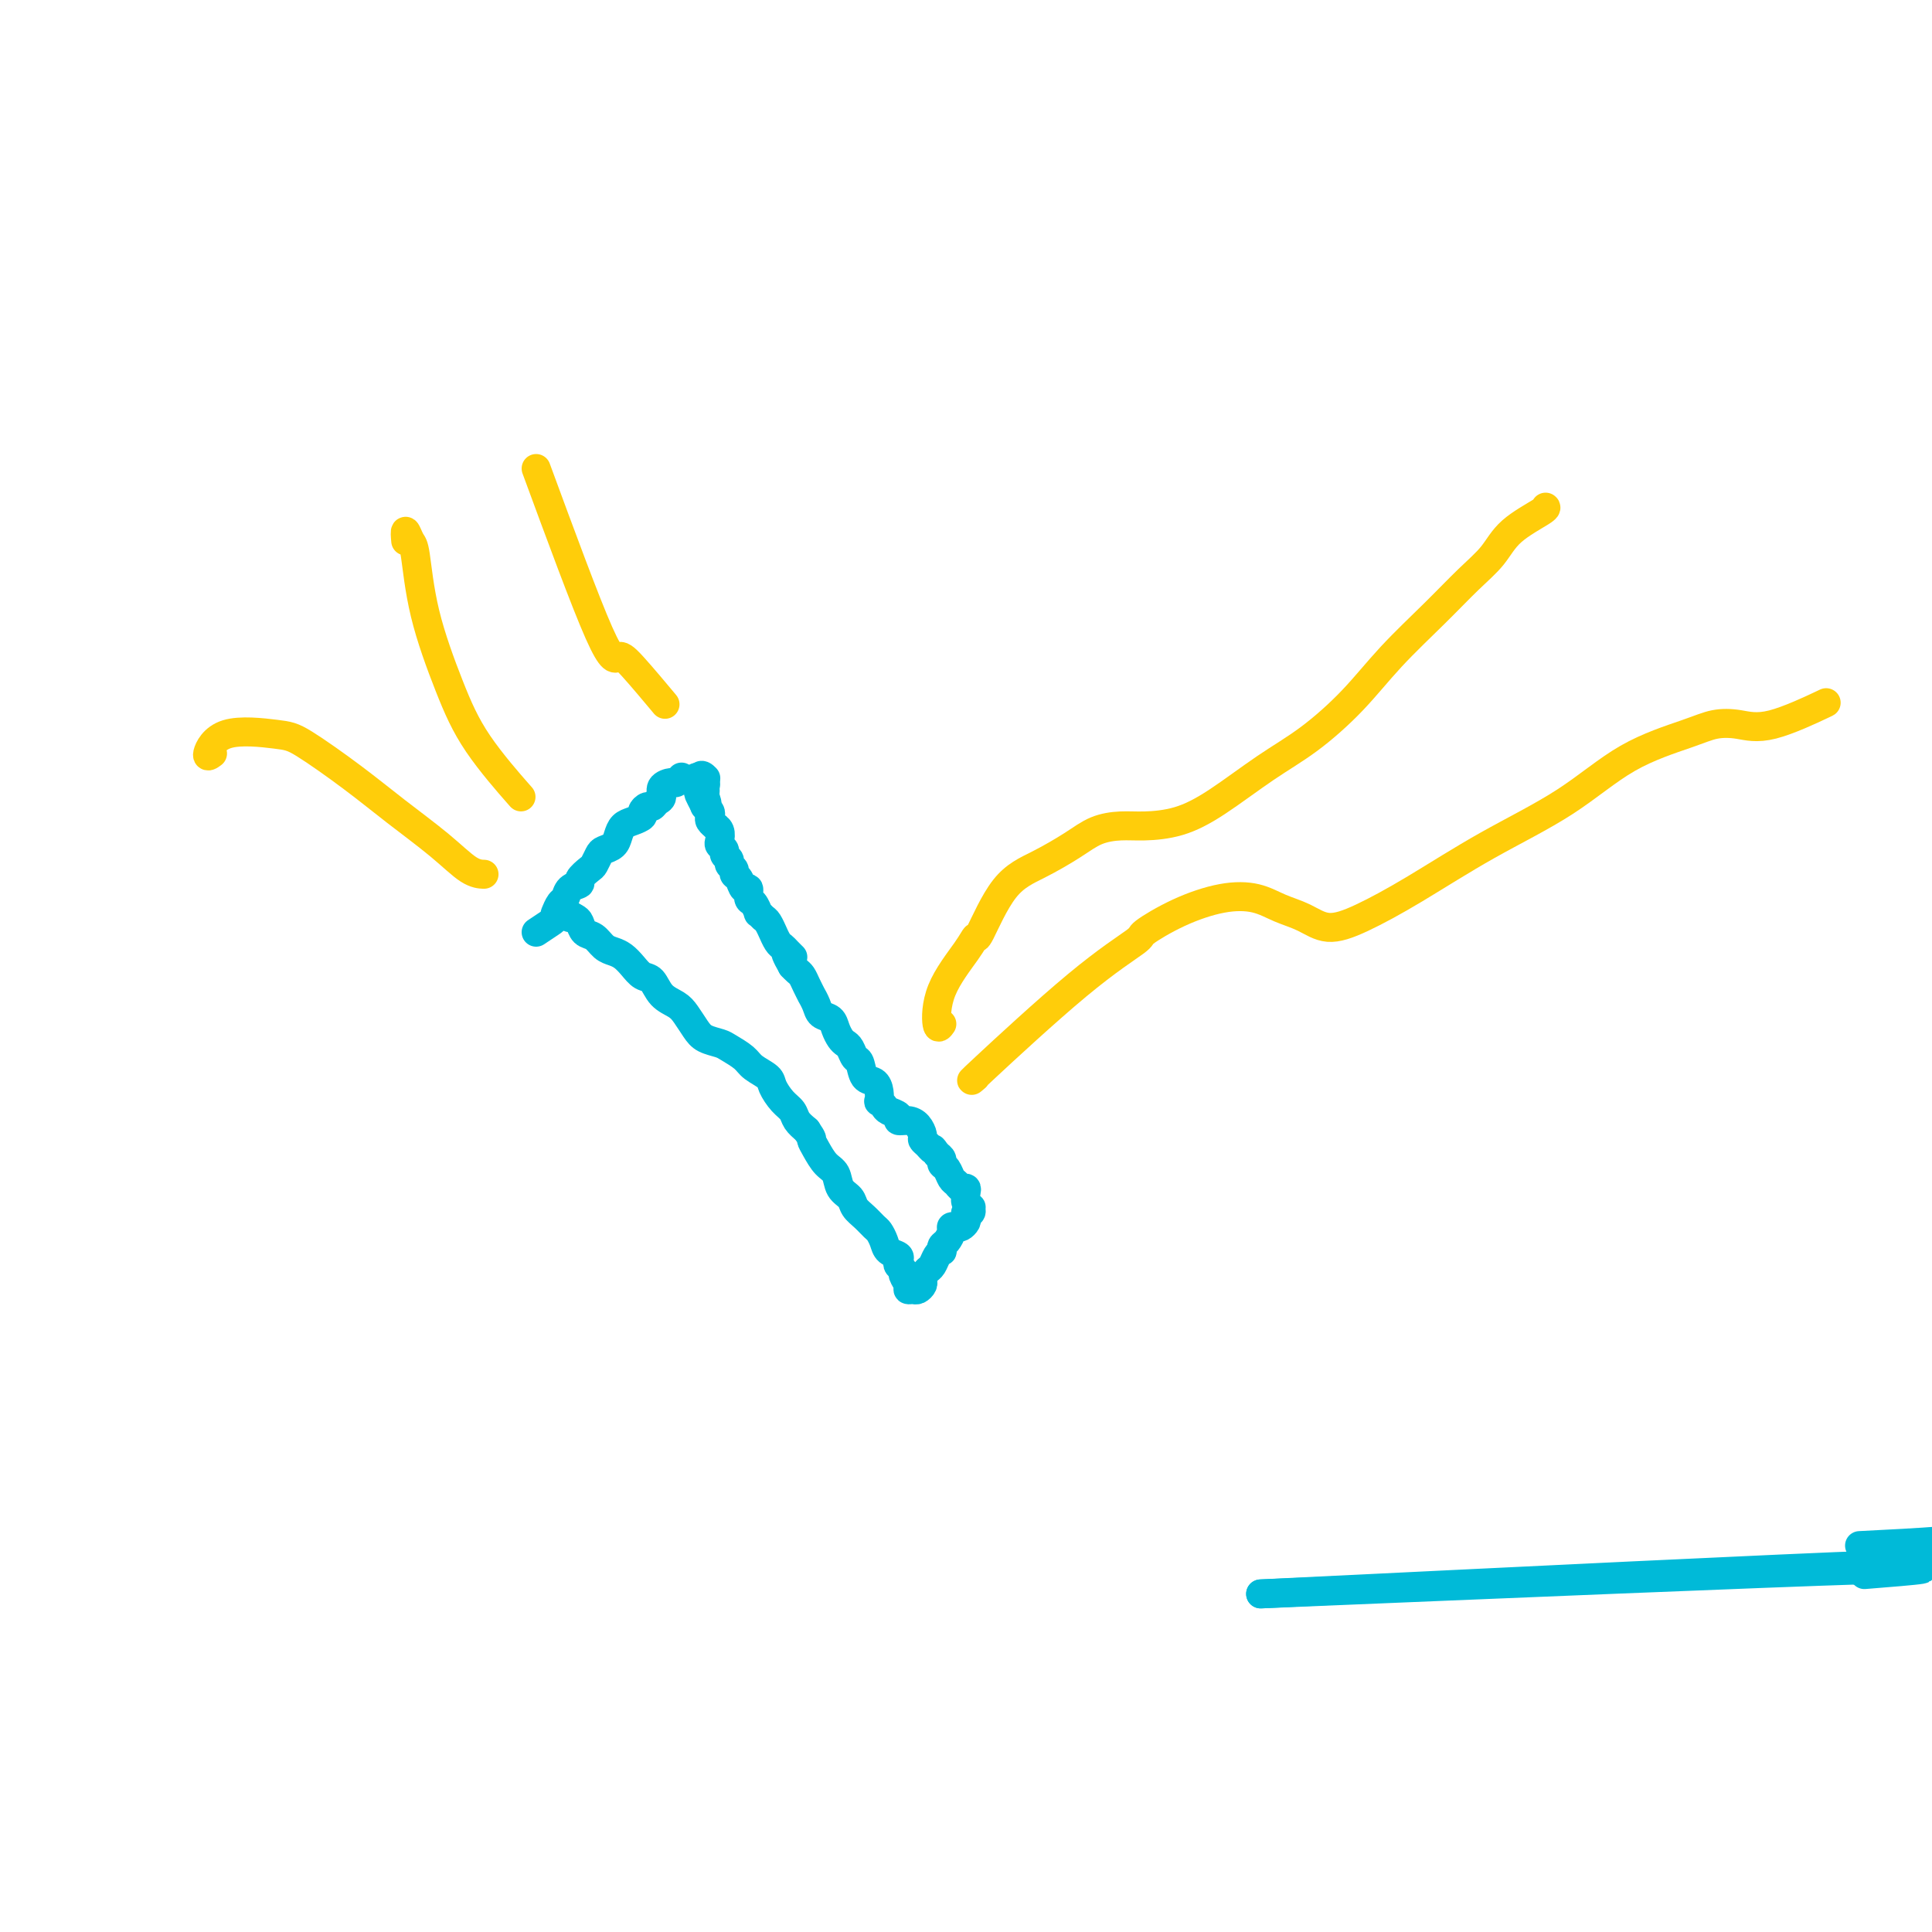 <svg viewBox='0 0 400 400' version='1.1' xmlns='http://www.w3.org/2000/svg' xmlns:xlink='http://www.w3.org/1999/xlink'><g fill='none' stroke='#00BAD8' stroke-width='6' stroke-linecap='round' stroke-linejoin='round'><path d='M118,190c-0.457,-0.421 -0.915,-0.842 -1,-1c-0.085,-0.158 0.201,-0.055 0,0c-0.201,0.055 -0.889,0.060 -1,0c-0.111,-0.060 0.354,-0.186 1,0c0.646,0.186 1.471,0.683 2,1c0.529,0.317 0.760,0.452 1,1c0.240,0.548 0.487,1.508 1,2c0.513,0.492 1.292,0.516 2,1c0.708,0.484 1.344,1.429 2,2c0.656,0.571 1.331,0.767 2,1c0.669,0.233 1.333,0.503 2,1c0.667,0.497 1.337,1.222 2,2c0.663,0.778 1.318,1.611 2,2c0.682,0.389 1.390,0.334 2,1c0.610,0.666 1.121,2.052 2,3c0.879,0.948 2.126,1.459 3,2c0.874,0.541 1.374,1.114 2,2c0.626,0.886 1.379,2.086 2,3c0.621,0.914 1.110,1.543 2,2c0.890,0.457 2.183,0.741 3,1c0.817,0.259 1.160,0.491 2,1c0.840,0.509 2.178,1.295 3,2c0.822,0.705 1.127,1.330 2,2c0.873,0.670 2.313,1.387 3,2c0.687,0.613 0.621,1.123 1,2c0.379,0.877 1.205,2.122 2,3c0.795,0.878 1.560,1.390 2,2c0.440,0.610 0.554,1.317 1,2c0.446,0.683 1.223,1.341 2,2'/><path d='M167,234c1.428,2.076 0.997,1.767 1,2c0.003,0.233 0.438,1.007 1,2c0.562,0.993 1.249,2.206 2,3c0.751,0.794 1.566,1.171 2,2c0.434,0.829 0.487,2.110 1,3c0.513,0.890 1.485,1.390 2,2c0.515,0.610 0.572,1.332 1,2c0.428,0.668 1.227,1.282 2,2c0.773,0.718 1.521,1.540 2,2c0.479,0.460 0.689,0.557 1,1c0.311,0.443 0.723,1.232 1,2c0.277,0.768 0.418,1.515 1,2c0.582,0.485 1.605,0.706 2,1c0.395,0.294 0.162,0.660 0,1c-0.162,0.340 -0.255,0.655 0,1c0.255,0.345 0.856,0.719 1,1c0.144,0.281 -0.169,0.468 0,1c0.169,0.532 0.820,1.407 1,2c0.180,0.593 -0.109,0.902 0,1c0.109,0.098 0.618,-0.015 1,0c0.382,0.015 0.639,0.159 1,0c0.361,-0.159 0.828,-0.620 1,-1c0.172,-0.380 0.049,-0.680 0,-1c-0.049,-0.320 -0.025,-0.660 0,-1'/><path d='M191,264c0.642,-0.503 0.747,-0.761 1,-1c0.253,-0.239 0.656,-0.460 1,-1c0.344,-0.540 0.631,-1.401 1,-2c0.369,-0.599 0.821,-0.938 1,-1c0.179,-0.062 0.086,0.151 0,0c-0.086,-0.151 -0.164,-0.668 0,-1c0.164,-0.332 0.568,-0.481 1,-1c0.432,-0.519 0.890,-1.410 1,-2c0.110,-0.590 -0.128,-0.879 0,-1c0.128,-0.121 0.622,-0.075 1,0c0.378,0.075 0.641,0.179 1,0c0.359,-0.179 0.814,-0.640 1,-1c0.186,-0.360 0.103,-0.618 0,-1c-0.103,-0.382 -0.228,-0.889 0,-1c0.228,-0.111 0.807,0.174 1,0c0.193,-0.174 -0.000,-0.807 0,-1c0.000,-0.193 0.193,0.054 0,0c-0.193,-0.054 -0.773,-0.410 -1,-1c-0.227,-0.590 -0.102,-1.414 0,-2c0.102,-0.586 0.182,-0.934 0,-1c-0.182,-0.066 -0.627,0.151 -1,0c-0.373,-0.151 -0.674,-0.670 -1,-1c-0.326,-0.330 -0.679,-0.470 -1,-1c-0.321,-0.530 -0.612,-1.451 -1,-2c-0.388,-0.549 -0.874,-0.725 -1,-1c-0.126,-0.275 0.107,-0.650 0,-1c-0.107,-0.350 -0.553,-0.675 -1,-1'/><path d='M194,239c-1.266,-1.881 -0.930,-1.085 -1,-1c-0.070,0.085 -0.546,-0.542 -1,-1c-0.454,-0.458 -0.886,-0.749 -1,-1c-0.114,-0.251 0.091,-0.463 0,-1c-0.091,-0.537 -0.476,-1.401 -1,-2c-0.524,-0.599 -1.187,-0.934 -2,-1c-0.813,-0.066 -1.777,0.136 -2,0c-0.223,-0.136 0.294,-0.609 0,-1c-0.294,-0.391 -1.399,-0.699 -2,-1c-0.601,-0.301 -0.699,-0.596 -1,-1c-0.301,-0.404 -0.805,-0.918 -1,-1c-0.195,-0.082 -0.080,0.269 0,0c0.080,-0.269 0.123,-1.156 0,-2c-0.123,-0.844 -0.414,-1.644 -1,-2c-0.586,-0.356 -1.466,-0.266 -2,-1c-0.534,-0.734 -0.720,-2.290 -1,-3c-0.280,-0.710 -0.653,-0.574 -1,-1c-0.347,-0.426 -0.669,-1.413 -1,-2c-0.331,-0.587 -0.670,-0.772 -1,-1c-0.330,-0.228 -0.651,-0.497 -1,-1c-0.349,-0.503 -0.724,-1.239 -1,-2c-0.276,-0.761 -0.451,-1.547 -1,-2c-0.549,-0.453 -1.471,-0.572 -2,-1c-0.529,-0.428 -0.667,-1.165 -1,-2c-0.333,-0.835 -0.863,-1.768 -1,-2c-0.137,-0.232 0.118,0.236 0,0c-0.118,-0.236 -0.609,-1.177 -1,-2c-0.391,-0.823 -0.682,-1.529 -1,-2c-0.318,-0.471 -0.662,-0.706 -1,-1c-0.338,-0.294 -0.669,-0.647 -1,-1'/><path d='M164,200c-2.737,-4.738 -0.580,-2.584 0,-2c0.580,0.584 -0.418,-0.402 -1,-1c-0.582,-0.598 -0.747,-0.808 -1,-1c-0.253,-0.192 -0.592,-0.366 -1,-1c-0.408,-0.634 -0.884,-1.729 -1,-2c-0.116,-0.271 0.127,0.283 0,0c-0.127,-0.283 -0.625,-1.404 -1,-2c-0.375,-0.596 -0.626,-0.669 -1,-1c-0.374,-0.331 -0.870,-0.920 -1,-1c-0.130,-0.080 0.106,0.348 0,0c-0.106,-0.348 -0.553,-1.473 -1,-2c-0.447,-0.527 -0.894,-0.456 -1,-1c-0.106,-0.544 0.130,-1.704 0,-2c-0.130,-0.296 -0.627,0.272 -1,0c-0.373,-0.272 -0.621,-1.382 -1,-2c-0.379,-0.618 -0.890,-0.743 -1,-1c-0.110,-0.257 0.182,-0.646 0,-1c-0.182,-0.354 -0.837,-0.672 -1,-1c-0.163,-0.328 0.166,-0.664 0,-1c-0.166,-0.336 -0.828,-0.671 -1,-1c-0.172,-0.329 0.146,-0.652 0,-1c-0.146,-0.348 -0.756,-0.719 -1,-1c-0.244,-0.281 -0.122,-0.470 0,-1c0.122,-0.530 0.243,-1.399 0,-2c-0.243,-0.601 -0.849,-0.934 -1,-1c-0.151,-0.066 0.152,0.136 0,0c-0.152,-0.136 -0.759,-0.611 -1,-1c-0.241,-0.389 -0.116,-0.692 0,-1c0.116,-0.308 0.224,-0.621 0,-1c-0.224,-0.379 -0.778,-0.822 -1,-1c-0.222,-0.178 -0.111,-0.089 0,0'/><path d='M146,167c-2.784,-5.284 -0.745,-1.994 0,-1c0.745,0.994 0.196,-0.307 0,-1c-0.196,-0.693 -0.037,-0.778 0,-1c0.037,-0.222 -0.047,-0.581 0,-1c0.047,-0.419 0.225,-0.897 0,-1c-0.225,-0.103 -0.854,0.168 -1,0c-0.146,-0.168 0.192,-0.776 0,-1c-0.192,-0.224 -0.912,-0.064 -1,0c-0.088,0.064 0.456,0.032 1,0'/><path d='M145,161c0.067,-0.933 0.733,-0.267 1,0c0.267,0.267 0.133,0.133 0,0'/><path d='M385,320c6.096,-0.309 12.192,-0.619 17,-1c4.808,-0.381 8.328,-0.834 11,-1c2.672,-0.166 4.497,-0.044 5,0c0.503,0.044 -0.317,0.010 -1,0c-0.683,-0.010 -1.228,0.004 -2,0c-0.772,-0.004 -1.769,-0.026 -3,0c-1.231,0.026 -2.694,0.101 -4,0c-1.306,-0.101 -2.455,-0.378 -4,0c-1.545,0.378 -3.486,1.411 -5,2c-1.514,0.589 -2.602,0.735 -4,1c-1.398,0.265 -3.107,0.648 -4,1c-0.893,0.352 -0.969,0.672 -1,1c-0.031,0.328 -0.015,0.664 0,1'/><path d='M261,330c54.179,-2.649 108.357,-5.298 128,-6c19.643,-0.702 4.750,0.542 -1,1c-5.750,0.458 -2.357,0.131 -1,0c1.357,-0.131 0.679,-0.065 0,0'/><path d='M261,330c52.083,-2.167 104.167,-4.333 125,-5c20.833,-0.667 10.417,0.167 0,1'/><path d='M111,193c1.154,-0.761 2.309,-1.523 3,-2c0.691,-0.477 0.920,-0.671 1,-1c0.080,-0.329 0.011,-0.794 0,-1c-0.011,-0.206 0.037,-0.153 0,0c-0.037,0.153 -0.160,0.406 0,0c0.160,-0.406 0.601,-1.470 1,-2c0.399,-0.530 0.755,-0.527 1,-1c0.245,-0.473 0.380,-1.421 1,-2c0.620,-0.579 1.724,-0.789 2,-1c0.276,-0.211 -0.278,-0.424 0,-1c0.278,-0.576 1.388,-1.516 2,-2c0.612,-0.484 0.728,-0.514 1,-1c0.272,-0.486 0.702,-1.429 1,-2c0.298,-0.571 0.463,-0.769 1,-1c0.537,-0.231 1.444,-0.496 2,-1c0.556,-0.504 0.761,-1.248 1,-2c0.239,-0.752 0.512,-1.512 1,-2c0.488,-0.488 1.192,-0.704 2,-1c0.808,-0.296 1.722,-0.671 2,-1c0.278,-0.329 -0.079,-0.612 0,-1c0.079,-0.388 0.594,-0.881 1,-1c0.406,-0.119 0.704,0.136 1,0c0.296,-0.136 0.590,-0.662 1,-1c0.410,-0.338 0.937,-0.486 1,-1c0.063,-0.514 -0.337,-1.392 0,-2c0.337,-0.608 1.410,-0.947 2,-1c0.590,-0.053 0.697,0.178 1,0c0.303,-0.178 0.801,-0.765 1,-1c0.199,-0.235 0.100,-0.117 0,0'/></g>
<g fill='none' stroke='#FFCD0A' stroke-width='6' stroke-linecap='round' stroke-linejoin='round'><path d='M44,156c-0.603,0.449 -1.207,0.898 -1,0c0.207,-0.898 1.223,-3.142 4,-4c2.777,-0.858 7.315,-0.331 10,0c2.685,0.331 3.516,0.467 6,2c2.484,1.533 6.620,4.463 10,7c3.380,2.537 6.002,4.680 9,7c2.998,2.320 6.371,4.818 9,7c2.629,2.182 4.516,4.049 6,5c1.484,0.951 2.567,0.986 3,1c0.433,0.014 0.217,0.007 0,0'/><path d='M84,112c-0.091,-1.051 -0.181,-2.102 0,-2c0.181,0.102 0.634,1.358 1,2c0.366,0.642 0.646,0.671 1,3c0.354,2.329 0.783,6.958 2,12c1.217,5.042 3.223,10.496 5,15c1.777,4.504 3.325,8.059 6,12c2.675,3.941 6.479,8.269 8,10c1.521,1.731 0.761,0.866 0,0'/><path d='M111,97c5.085,13.809 10.169,27.617 13,34c2.831,6.383 3.408,5.340 4,5c0.592,-0.340 1.198,0.024 3,2c1.802,1.976 4.801,5.565 6,7c1.199,1.435 0.600,0.718 0,0'/><path d='M195,212c-0.400,0.577 -0.801,1.154 -1,0c-0.199,-1.154 -0.198,-4.038 1,-7c1.198,-2.962 3.591,-6.003 5,-8c1.409,-1.997 1.832,-2.950 2,-3c0.168,-0.050 0.080,0.803 1,-1c0.920,-1.803 2.846,-6.263 5,-9c2.154,-2.737 4.534,-3.752 7,-5c2.466,-1.248 5.017,-2.728 7,-4c1.983,-1.272 3.397,-2.336 5,-3c1.603,-0.664 3.395,-0.928 5,-1c1.605,-0.072 3.023,0.049 5,0c1.977,-0.049 4.511,-0.267 7,-1c2.489,-0.733 4.931,-1.981 8,-4c3.069,-2.019 6.766,-4.810 10,-7c3.234,-2.190 6.005,-3.779 9,-6c2.995,-2.221 6.212,-5.076 9,-8c2.788,-2.924 5.145,-5.919 8,-9c2.855,-3.081 6.209,-6.247 9,-9c2.791,-2.753 5.021,-5.091 7,-7c1.979,-1.909 3.707,-3.387 5,-5c1.293,-1.613 2.151,-3.360 4,-5c1.849,-1.640 4.690,-3.172 6,-4c1.310,-0.828 1.089,-0.951 1,-1c-0.089,-0.049 -0.044,-0.025 0,0'/><path d='M202,223c-0.948,0.816 -1.895,1.632 2,-2c3.895,-3.632 12.633,-11.712 19,-17c6.367,-5.288 10.362,-7.783 12,-9c1.638,-1.217 0.919,-1.157 2,-2c1.081,-0.843 3.961,-2.588 7,-4c3.039,-1.412 6.236,-2.489 9,-3c2.764,-0.511 5.095,-0.456 7,0c1.905,0.456 3.384,1.312 5,2c1.616,0.688 3.369,1.209 5,2c1.631,0.791 3.141,1.854 5,2c1.859,0.146 4.066,-0.624 7,-2c2.934,-1.376 6.595,-3.359 11,-6c4.405,-2.641 9.556,-5.941 15,-9c5.444,-3.059 11.182,-5.879 16,-9c4.818,-3.121 8.715,-6.545 13,-9c4.285,-2.455 8.957,-3.941 12,-5c3.043,-1.059 4.456,-1.693 6,-2c1.544,-0.307 3.218,-0.289 5,0c1.782,0.289 3.672,0.847 7,0c3.328,-0.847 8.094,-3.099 10,-4c1.906,-0.901 0.953,-0.450 0,0'/></g>
</svg>